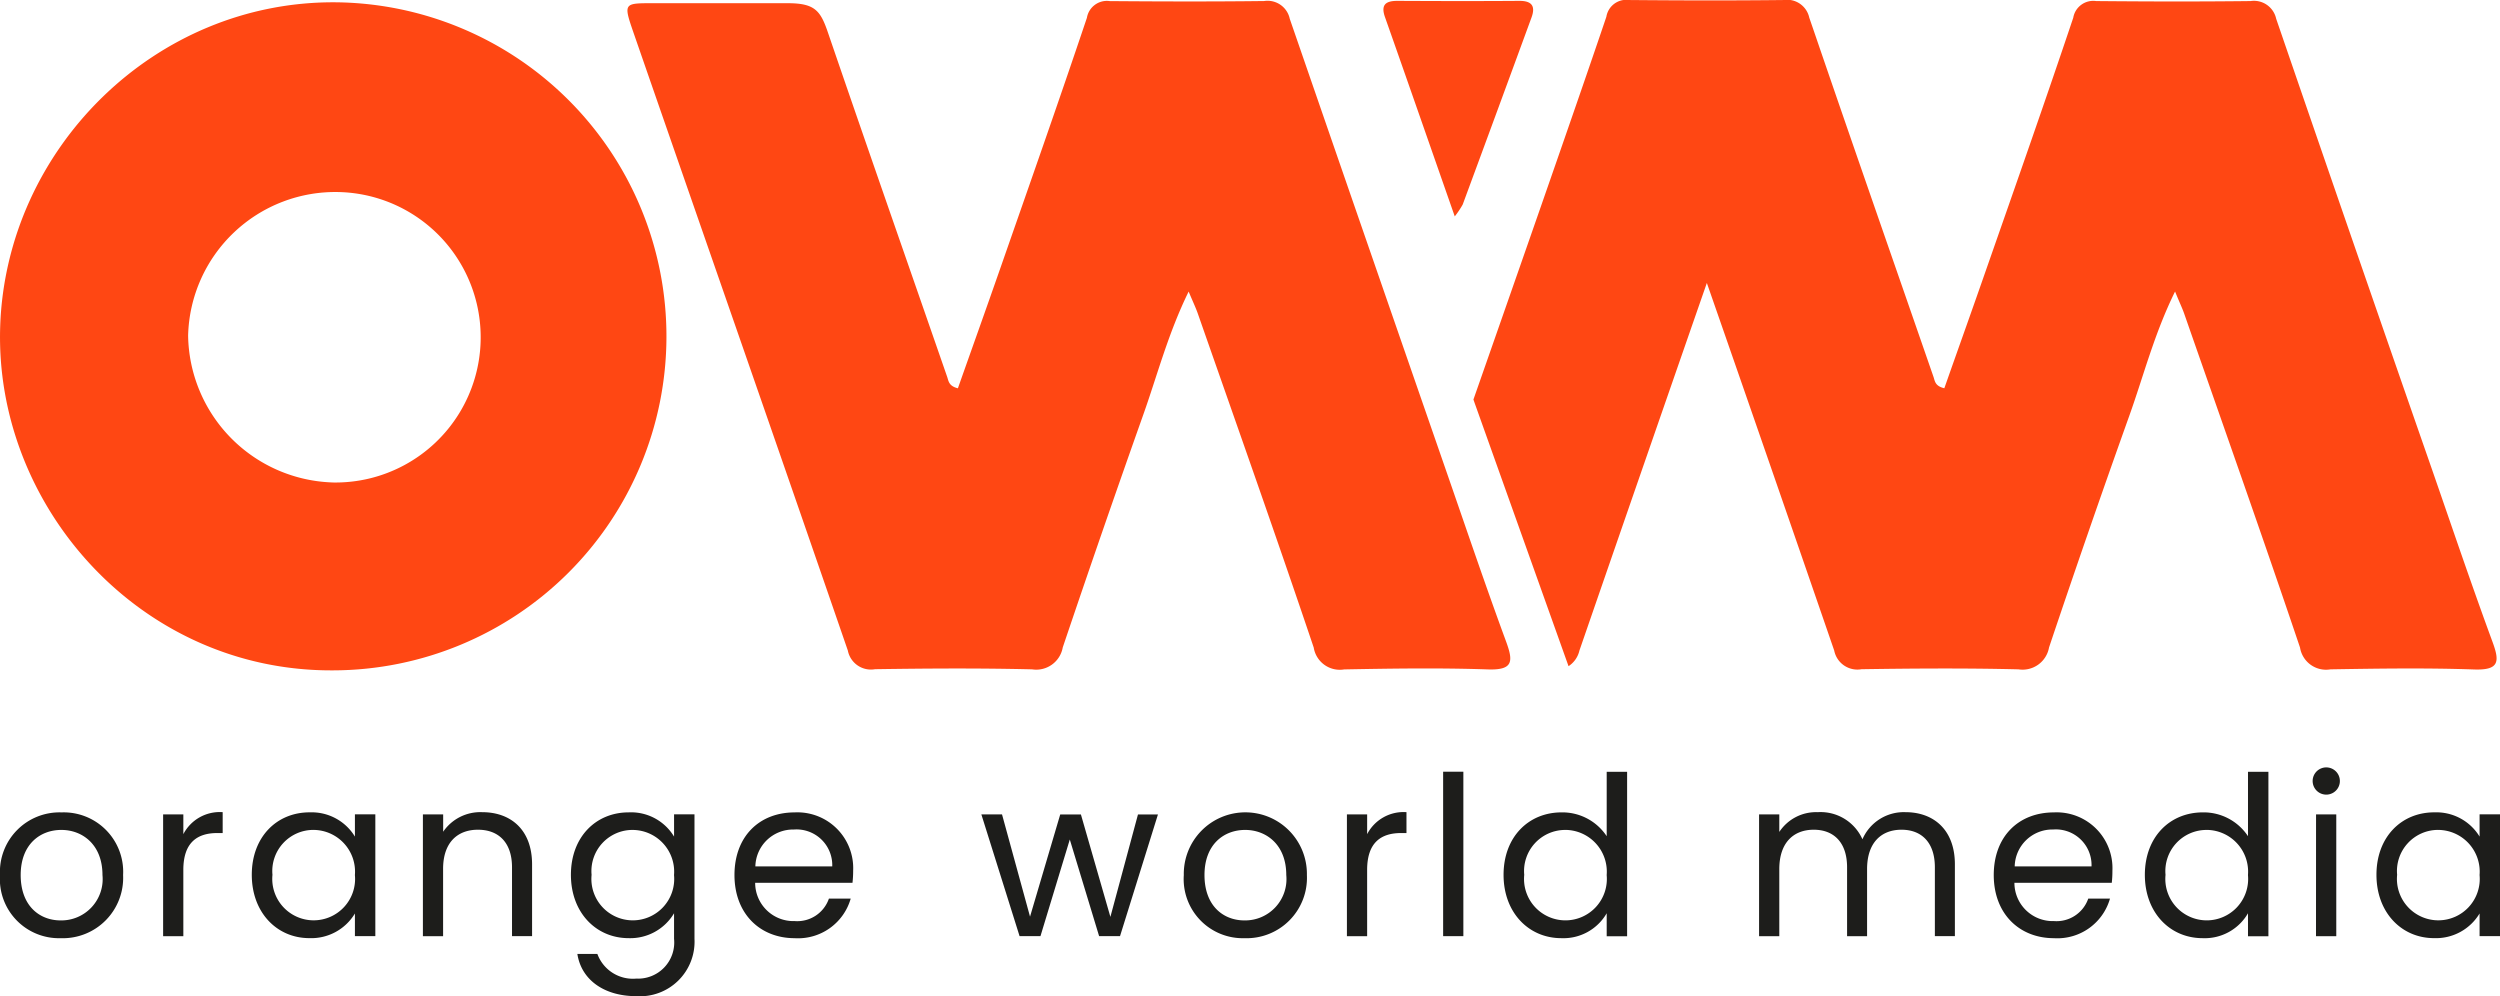 <svg xmlns="http://www.w3.org/2000/svg" xmlns:xlink="http://www.w3.org/1999/xlink" width="220.39" height="87.819" viewBox="0 0 220.39 87.819">
  <defs>
    <clipPath id="clip-path">
      <rect id="Rectangle_495" data-name="Rectangle 495" width="220.39" height="87.819" fill="none"/>
    </clipPath>
  </defs>
  <g id="Group_1017" data-name="Group 1017" transform="translate(0 0)">
    <g id="Group_1016" data-name="Group 1016" transform="translate(0 0)" clip-path="url(#clip-path)">
      <path id="Path_4673" data-name="Path 4673" d="M5.348,38.008A5.212,5.212,0,0,1,0,32.445a5.251,5.251,0,0,1,5.425-5.526,5.241,5.241,0,0,1,5.427,5.526,5.322,5.322,0,0,1-5.5,5.563m0-1.567a3.644,3.644,0,0,0,3.682-4c0-2.7-1.783-3.977-3.624-3.977-1.881,0-3.586,1.274-3.586,3.977,0,2.722,1.665,4,3.528,4" transform="translate(0 44.699)" fill="#1d1d1b"/>
      <path id="Path_4674" data-name="Path 4674" d="M7.188,37.843H5.405V27.108H7.188V28.85a3.616,3.616,0,0,1,3.467-1.939v1.841h-.468c-1.705,0-3,.764-3,3.254Z" transform="translate(8.975 44.686)" fill="#1d1d1b"/>
      <path id="Path_4675" data-name="Path 4675" d="M13.435,26.918a4.457,4.457,0,0,1,4,2.136V27.094h1.8V37.831h-1.8v-2a4.487,4.487,0,0,1-4.017,2.174c-2.86,0-5.074-2.253-5.074-5.582,0-3.352,2.214-5.507,5.092-5.507m.354,1.548a3.626,3.626,0,0,0-3.624,3.959,3.651,3.651,0,1,0,7.268.019,3.68,3.68,0,0,0-3.645-3.977" transform="translate(13.853 44.697)" fill="#1d1d1b"/>
      <path id="Path_4676" data-name="Path 4676" d="M21.869,31.77c0-2.195-1.195-3.312-3-3.312-1.822,0-3.075,1.139-3.075,3.451v5.935H14.013V27.106H15.8v1.53a3.964,3.964,0,0,1,3.448-1.724c2.488,0,4.39,1.527,4.39,4.6v6.329H21.869Z" transform="translate(23.268 44.687)" fill="#1d1d1b"/>
      <path id="Path_4677" data-name="Path 4677" d="M24.01,26.918a4.425,4.425,0,0,1,4,2.136V27.094h1.8V38.065a4.813,4.813,0,0,1-5.132,5.055c-2.823,0-4.839-1.429-5.193-3.722h1.764a3.332,3.332,0,0,0,3.429,2.174,3.186,3.186,0,0,0,3.331-3.506V35.812a4.485,4.485,0,0,1-4,2.195c-2.879,0-5.092-2.253-5.092-5.582,0-3.352,2.214-5.507,5.092-5.507m.354,1.548a3.626,3.626,0,0,0-3.624,3.959,3.651,3.651,0,1,0,7.268.019,3.68,3.68,0,0,0-3.645-3.977" transform="translate(31.413 44.697)" fill="#1d1d1b"/>
      <path id="Path_4678" data-name="Path 4678" d="M29.645,38.008c-3.054,0-5.308-2.155-5.308-5.566,0-3.389,2.174-5.523,5.308-5.523A4.92,4.92,0,0,1,34.8,32.051a9.507,9.507,0,0,1-.059,1.077h-8.58A3.375,3.375,0,0,0,29.645,36.5a2.951,2.951,0,0,0,3.017-1.979h1.921a4.829,4.829,0,0,1-4.938,3.488m-3.467-6.329h6.779a3.15,3.15,0,0,0-3.389-3.251,3.325,3.325,0,0,0-3.389,3.251" transform="translate(40.411 44.699)" fill="#1d1d1b"/>
      <path id="Path_4679" data-name="Path 4679" d="M32.518,26.985H34.34L36.809,36l2.663-9.011h1.822l2.6,9.032,2.432-9.032h1.761L44.742,37.72H42.9L40.315,29.2,37.729,37.72H35.888Z" transform="translate(53.994 44.808)" fill="#1d1d1b"/>
      <path id="Path_4680" data-name="Path 4680" d="M44.574,38.008a5.212,5.212,0,0,1-5.348-5.563,5.427,5.427,0,1,1,10.852,0,5.322,5.322,0,0,1-5.5,5.563m0-1.567a3.644,3.644,0,0,0,3.682-4c0-2.7-1.783-3.977-3.624-3.977-1.881,0-3.586,1.274-3.586,3.977,0,2.722,1.665,4,3.528,4" transform="translate(65.133 44.699)" fill="#1d1d1b"/>
      <path id="Path_4681" data-name="Path 4681" d="M46.414,37.843H44.631V27.108h1.783V28.85a3.616,3.616,0,0,1,3.467-1.939v1.841h-.468c-1.705,0-3,.764-3,3.254Z" transform="translate(74.108 44.686)" fill="#1d1d1b"/>
      <rect id="Rectangle_494" data-name="Rectangle 494" width="1.783" height="14.497" transform="translate(127.221 68.031)" fill="#1d1d1b"/>
      <path id="Path_4682" data-name="Path 4682" d="M54.935,29.155a4.684,4.684,0,0,1,3.977,2.1v-5.68h1.8v14.5h-1.8V38.049a4.407,4.407,0,0,1-4,2.195c-2.879,0-5.092-2.253-5.092-5.582,0-3.352,2.214-5.507,5.113-5.507m.333,1.548a3.626,3.626,0,0,0-3.624,3.959,3.651,3.651,0,1,0,7.268.019A3.68,3.68,0,0,0,55.268,30.7" transform="translate(82.728 42.461)" fill="#1d1d1b"/>
      <path id="Path_4683" data-name="Path 4683" d="M73.785,31.77c0-2.195-1.176-3.312-2.94-3.312-1.8,0-3.036,1.157-3.036,3.469v5.917H66.046V31.77c0-2.195-1.176-3.312-2.937-3.312-1.8,0-3.038,1.157-3.038,3.469v5.917H58.288V27.106h1.783v1.548a3.881,3.881,0,0,1,3.389-1.743A4.037,4.037,0,0,1,67.4,29.3a3.974,3.974,0,0,1,3.8-2.389c2.448,0,4.35,1.527,4.35,4.6v6.329H73.785Z" transform="translate(96.785 44.687)" fill="#1d1d1b"/>
      <path id="Path_4684" data-name="Path 4684" d="M71.374,38.008c-3.057,0-5.31-2.155-5.31-5.566,0-3.389,2.176-5.523,5.31-5.523a4.92,4.92,0,0,1,5.151,5.132,9.514,9.514,0,0,1-.056,1.077H67.886A3.377,3.377,0,0,0,71.374,36.5a2.959,2.959,0,0,0,3.02-1.979h1.916a4.823,4.823,0,0,1-4.935,3.488m-3.467-6.329h6.776A3.147,3.147,0,0,0,71.3,28.427a3.323,3.323,0,0,0-3.389,3.251" transform="translate(109.697 44.699)" fill="#1d1d1b"/>
      <path id="Path_4685" data-name="Path 4685" d="M76.185,29.155a4.684,4.684,0,0,1,3.977,2.1v-5.68h1.8v14.5h-1.8V38.049a4.407,4.407,0,0,1-4,2.195c-2.879,0-5.092-2.253-5.092-5.582,0-3.352,2.214-5.507,5.113-5.507m.333,1.548a3.626,3.626,0,0,0-3.624,3.959,3.651,3.651,0,1,0,7.268.019A3.68,3.68,0,0,0,76.518,30.7" transform="translate(118.012 42.461)" fill="#1d1d1b"/>
      <path id="Path_4686" data-name="Path 4686" d="M76.631,26.63a1.2,1.2,0,1,1,1.216,1.216,1.2,1.2,0,0,1-1.216-1.216m.3,2.958h1.783V40.324H76.926Z" transform="translate(127.243 42.205)" fill="#1d1d1b"/>
      <path id="Path_4687" data-name="Path 4687" d="M83.837,26.918a4.457,4.457,0,0,1,4,2.136V27.094h1.8V37.831h-1.8v-2a4.487,4.487,0,0,1-4.017,2.174c-2.86,0-5.074-2.253-5.074-5.582,0-3.352,2.214-5.507,5.092-5.507m.354,1.548a3.626,3.626,0,0,0-3.624,3.959,3.651,3.651,0,1,0,7.268.019,3.68,3.68,0,0,0-3.645-3.977" transform="translate(130.753 44.697)" fill="#1d1d1b"/>
      <path id="Path_4688" data-name="Path 4688" d="M92.955,41.423Q86.051,21.518,79.176,1.6A2,2,0,0,0,76.92.034C72.384.09,67.848.077,63.312.04a1.787,1.787,0,0,0-2.019,1.474c-2.477,7.369-5.06,14.7-7.622,22.045-1.24,3.554-2.509,7.1-3.751,10.615-.806-.2-.817-.631-.942-1C45.468,23.053,41.93,12.938,38.46,2.8,37.806.883,37.311.226,34.922.226c-1.147,0-7.742-.005-11.483,0-2.99.005-3.06-.141-2.1,2.642,6.289,18.144,12.624,36.27,18.879,54.425a2.074,2.074,0,0,0,2.4,1.644c4.613-.069,9.232-.1,13.845.013a2.373,2.373,0,0,0,2.7-1.929q3.46-10.256,7.079-20.462c1.258-3.525,2.195-7.186,4.02-10.913.38.91.617,1.4.8,1.916,3.432,9.814,6.907,19.618,10.227,29.47a2.329,2.329,0,0,0,2.684,1.924c4.217-.08,8.439-.144,12.653,0,2.285.08,2.256-.726,1.61-2.488C96.4,51.482,94.7,46.446,92.955,41.423" transform="translate(34.524 0.057)" fill="#ff4713"/>
      <path id="Path_4689" data-name="Path 4689" d="M53.484.241" transform="translate(88.808 0.401)" fill="#ff4713"/>
      <path id="Path_4690" data-name="Path 4690" d="M59.625.237" transform="translate(99.005 0.394)" fill="#ff4713"/>
      <path id="Path_4691" data-name="Path 4691" d="M29.628.077C13.652-.064.555,12.991.017,28.621-.528,44.48,12.381,59.1,29.41,58.971A29.448,29.448,0,0,0,29.628.077m-.4,42.325a13.152,13.152,0,0,1-12.645-12.94A12.98,12.98,0,0,1,29.916,16.806a12.8,12.8,0,0,1-.692,25.6" transform="translate(0.001 0.126)" fill="#ff4713"/>
      <path id="Path_4692" data-name="Path 4692" d="M52.129,19.031a8.189,8.189,0,0,0,.7-1.043Q55.874,9.747,58.895,1.5c.37-1.006.032-1.477-1.08-1.469-3.573.027-7.149.019-10.724,0-1.032-.005-1.5.325-1.115,1.423,2,5.672,3.975,11.35,6.154,17.578" transform="translate(76.116 0.046)" fill="#ff4713"/>
      <path id="Path_4693" data-name="Path 4693" d="M60.542,1.475A1.783,1.783,0,0,1,62.564,0C67.1.041,71.631.052,76.17,0a2,2,0,0,1,2.259,1.556l.444,1.29c3.467,10.139,7.005,20.259,10.512,30.388.122.362.133.8.95.99,1.237-3.517,2.506-7.056,3.743-10.613,2.57-7.346,5.148-14.68,7.622-22.045A1.79,1.79,0,0,1,103.722.092c4.539.043,9.07.053,13.608,0a2.005,2.005,0,0,1,2.259,1.559q6.84,19.93,13.771,39.827c1.743,5.023,3.445,10.059,5.281,15.05.649,1.753.67,2.57-1.61,2.488-4.219-.146-8.436-.082-12.656-.011a2.321,2.321,0,0,1-2.682-1.918c-3.323-9.852-6.8-19.653-10.224-29.473-.186-.516-.423-1-.793-1.918-1.836,3.735-2.764,7.4-4.023,10.924q-3.639,10.18-7.087,20.456a2.368,2.368,0,0,1-2.692,1.929c-4.611-.114-9.232-.082-13.842-.011a2.083,2.083,0,0,1-2.405-1.649Q75.039,41.127,69.4,24.943q-5.635,16.2-11.235,32.41a2.244,2.244,0,0,1-.958,1.373L48.937,35.548l-.114-.33C51.422,27.79,58.076,8.8,60.542,1.475" transform="translate(81.069 0.002)" fill="#ff4713"/>
    </g>
  </g>
</svg>

